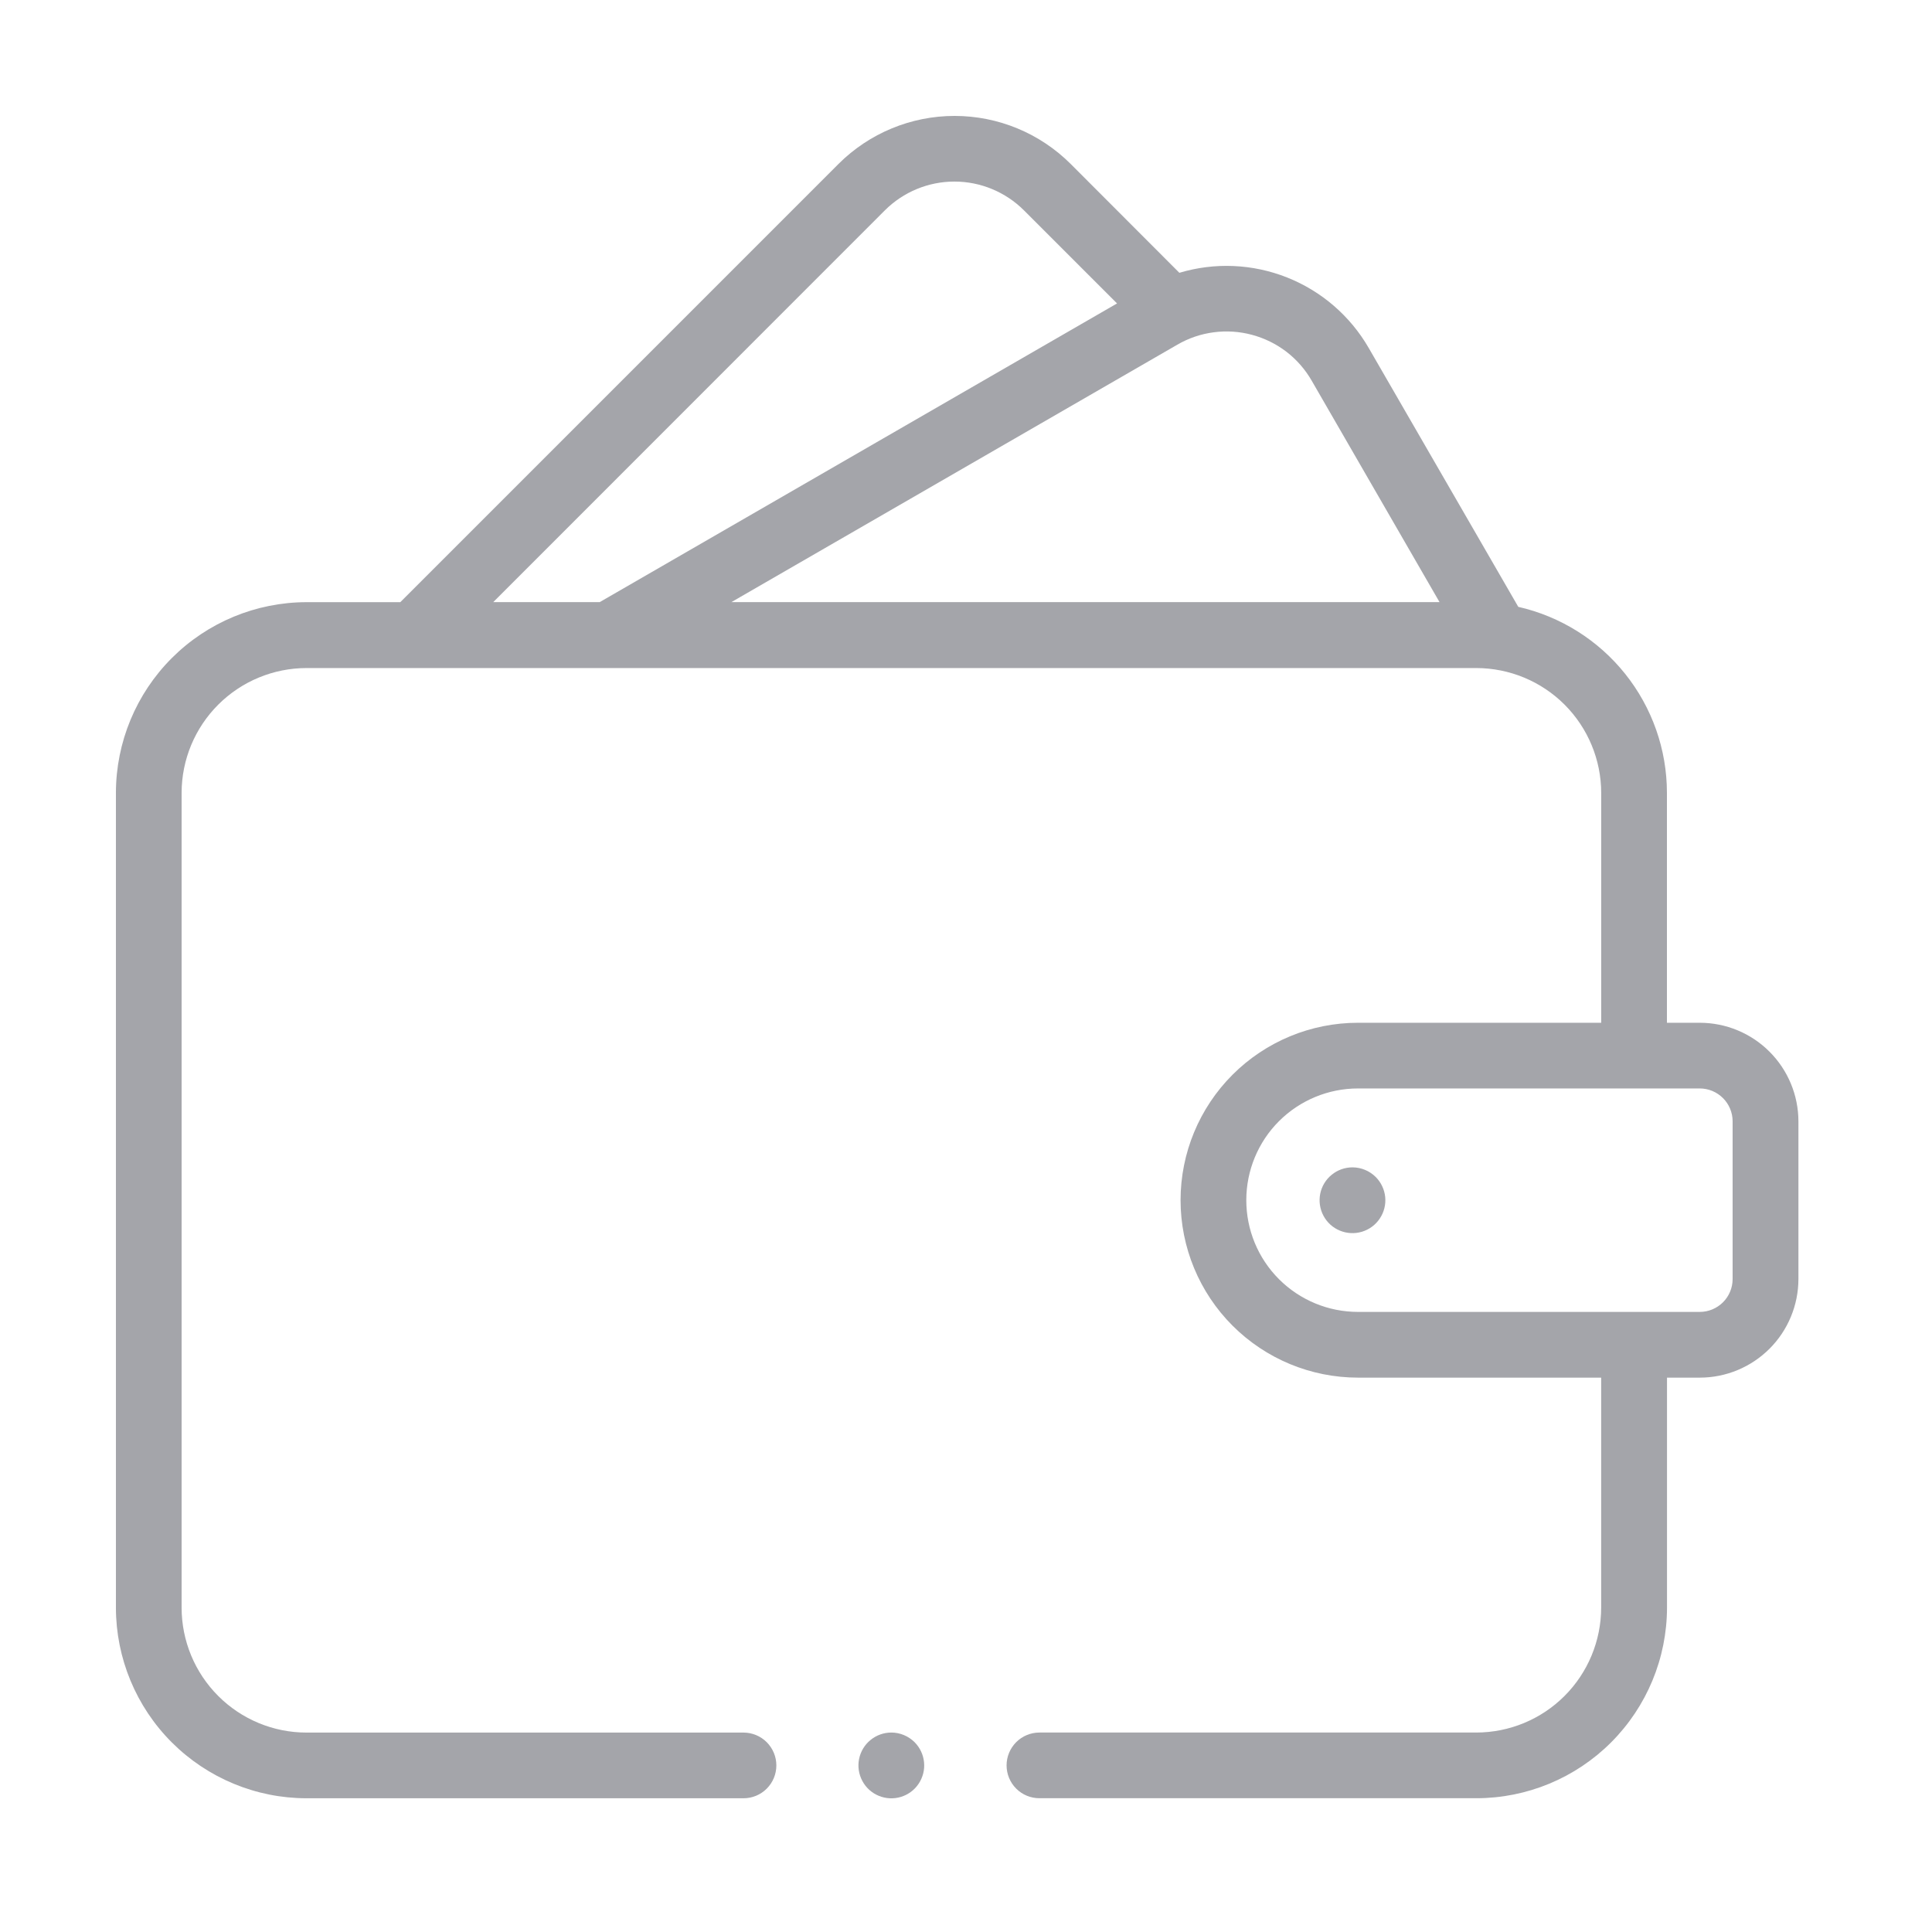 <svg width="50" height="50" viewBox="0 0 50 50" fill="none" xmlns="http://www.w3.org/2000/svg">
<path d="M43.99 26.469H43.14V20.516C43.139 19.397 42.757 18.312 42.058 17.438C41.359 16.564 40.384 15.953 39.293 15.705L35.422 9.005C34.944 8.177 34.199 7.534 33.31 7.181C32.421 6.828 31.439 6.785 30.522 7.06L27.708 4.242C26.911 3.447 25.831 3 24.704 3C23.578 3 22.498 3.447 21.701 4.242L10.36 15.584H7.932C6.624 15.586 5.371 16.106 4.446 17.031C3.522 17.955 3.002 19.209 3 20.516L3 41.606C3.001 42.914 3.521 44.168 4.446 45.093C5.371 46.017 6.624 46.538 7.932 46.539H19.242C19.467 46.539 19.684 46.45 19.843 46.29C20.002 46.131 20.092 45.915 20.092 45.689C20.092 45.464 20.002 45.248 19.843 45.088C19.684 44.929 19.467 44.839 19.242 44.839H7.932C7.075 44.839 6.253 44.498 5.647 43.891C5.041 43.285 4.701 42.463 4.7 41.606V20.516C4.702 19.66 5.043 18.84 5.649 18.235C6.255 17.63 7.076 17.29 7.932 17.289H38.207C39.064 17.29 39.886 17.631 40.492 18.237C41.097 18.843 41.438 19.664 41.439 20.521V26.469H35.145C33.927 26.469 32.759 26.953 31.898 27.814C31.037 28.675 30.553 29.843 30.553 31.061C30.553 32.279 31.037 33.447 31.898 34.308C32.759 35.169 33.927 35.653 35.145 35.653H41.438V41.606C41.437 42.463 41.096 43.285 40.49 43.891C39.885 44.497 39.063 44.837 38.206 44.838H26.9C26.675 44.838 26.458 44.928 26.299 45.087C26.14 45.247 26.05 45.463 26.05 45.688C26.05 45.914 26.14 46.13 26.299 46.289C26.458 46.449 26.675 46.538 26.9 46.538H38.21C39.518 46.537 40.771 46.017 41.696 45.092C42.62 44.167 43.14 42.914 43.142 41.606V35.653H43.992C44.668 35.653 45.317 35.383 45.795 34.905C46.273 34.427 46.542 33.779 46.543 33.102V29.02C46.542 28.344 46.273 27.695 45.794 27.217C45.316 26.738 44.667 26.47 43.99 26.469ZM32.4 8.665C32.723 8.751 33.026 8.9 33.292 9.103C33.557 9.307 33.779 9.561 33.946 9.851L37.255 15.583H18.928L30.47 8.92C30.759 8.752 31.078 8.643 31.41 8.6C31.741 8.556 32.077 8.578 32.4 8.665ZM22.9 5.444C23.378 4.967 24.025 4.699 24.7 4.699C25.375 4.699 26.022 4.967 26.5 5.444L28.909 7.853L15.52 15.583H12.765L22.9 5.444ZM44.84 33.102C44.84 33.328 44.75 33.544 44.591 33.703C44.431 33.862 44.215 33.952 43.99 33.952H35.145C34.378 33.952 33.643 33.648 33.1 33.105C32.558 32.563 32.254 31.828 32.254 31.061C32.254 30.294 32.558 29.558 33.1 29.016C33.643 28.474 34.378 28.169 35.145 28.169H43.99C44.215 28.169 44.431 28.259 44.591 28.419C44.75 28.578 44.84 28.794 44.84 29.019V33.102Z" fill="#A4A5AA"/>
<path d="M35.003 30.211C34.806 30.211 34.615 30.279 34.463 30.404C34.31 30.528 34.206 30.702 34.167 30.895C34.129 31.088 34.158 31.289 34.251 31.463C34.343 31.637 34.493 31.773 34.675 31.848C34.857 31.924 35.06 31.934 35.248 31.877C35.437 31.82 35.6 31.699 35.709 31.535C35.819 31.371 35.868 31.175 35.849 30.979C35.829 30.783 35.742 30.599 35.603 30.46C35.444 30.302 35.228 30.212 35.003 30.211Z" fill="#A4A5AA"/>
<path d="M23.069 44.838C22.872 44.838 22.681 44.906 22.529 45.031C22.376 45.155 22.272 45.329 22.233 45.522C22.194 45.715 22.224 45.916 22.317 46.09C22.409 46.264 22.559 46.4 22.741 46.475C22.923 46.551 23.126 46.561 23.314 46.504C23.503 46.447 23.666 46.326 23.775 46.162C23.884 45.998 23.934 45.802 23.914 45.606C23.895 45.41 23.808 45.227 23.669 45.087C23.509 44.929 23.294 44.839 23.069 44.838Z" fill="#A4A5AA"/>
</svg>
